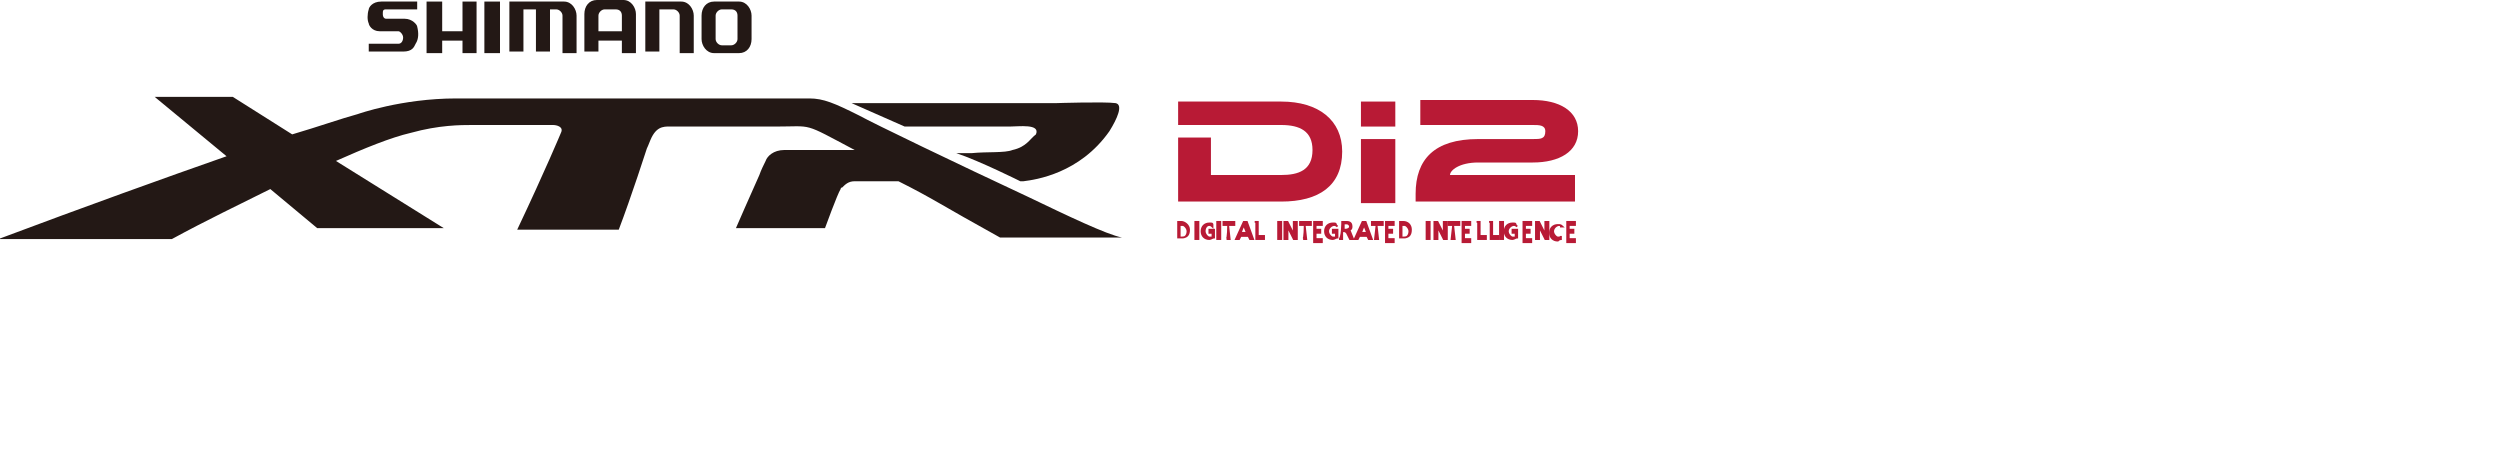 <?xml version="1.0" encoding="utf-8"?>
<!-- Generator: Adobe Illustrator 19.0.0, SVG Export Plug-In . SVG Version: 6.00 Build 0)  -->
<svg version="1.1" id="圖層_1" xmlns="http://www.w3.org/2000/svg" xmlns:xlink="http://www.w3.org/1999/xlink" x="0px" y="0px"
	 viewBox="-225 382 160 30" style="enable-background:new -225 382 160 30;" xml:space="preserve">
<style type="text/css">
	.st0{fill:#B81A35;}
	.st1{fill:#B81A35;stroke:#B81A35;stroke-width:0.116;}
	.st2{fill:#221714;}
	.st3{fill:#231815;}
</style>
<g>
	<g>
		<g>
			<path class="st0" d="M-149.6,388.5c0,0,4.3,0,6.6,0c2.4,0,3.9,1.2,3.9,3.2c0,2.2-1.5,3.2-3.9,3.2h-6.6v-4.1h2.1v2.4
				c0,0,3.5,0,4.5,0c1.1,0,2-0.3,2-1.6c0-1.2-0.8-1.6-2-1.6c-0.9,0-6.6,0-6.6,0L-149.6,388.5z"/>
			<rect x="-137.9" y="388.5" class="st0" width="2.2" height="1.6"/>
			<rect x="-137.9" y="390.9" class="st0" width="2.2" height="4.1"/>
			<path class="st0" d="M-124.2,393.3v1.6h-10.2v-0.5c0-2.2,1.2-3.5,4-3.5c2.2,0,3,0,3.5,0c0.5,0,0.8,0,0.8-0.5
				c0-0.4-0.4-0.4-0.8-0.4c-0.4,0-7.2,0-7.2,0v-1.6c0,0,6.4,0,7.2,0c1.7,0,2.9,0.7,2.9,2s-1.2,2-2.9,2c-0.5,0-2.9,0-3.5,0
				c-1.2,0-1.8,0.5-1.8,0.8H-124.2L-124.2,393.3z"/>
		</g>
		<g>
			<path class="st1" d="M-149.6,396.2h0.2c0.2,0,0.5,0.2,0.5,0.5c0,0.4-0.2,0.5-0.5,0.5h-0.2V396.2z M-149.5,397.2h0.2
				c0.2,0,0.3-0.2,0.3-0.4s-0.2-0.4-0.3-0.4h-0.2V397.2z"/>
			<path class="st1" d="M-148.5,396.2h0.2v1.1h-0.2V396.2z"/>
			<path class="st1" d="M-147.4,396.5c-0.1-0.1-0.2-0.1-0.2-0.1c-0.2,0-0.3,0.2-0.3,0.4s0.2,0.4,0.3,0.4c0.1,0,0.1,0,0.2,0v-0.3
				h-0.2v-0.2h0.3v0.5c-0.1,0-0.2,0.1-0.3,0.1c-0.3,0-0.5-0.2-0.5-0.5c0-0.3,0.2-0.5,0.5-0.5c0.2,0,0.2,0,0.2,0.1V396.5z"/>
			<path class="st1" d="M-147.1,396.2h0.2v1.1h-0.2V396.2z"/>
			<path class="st1" d="M-146.4,396.4h-0.3v-0.2h0.7v0.2H-146.4l0.1,0.9h-0.2C-146.4,397.3-146.4,396.4-146.4,396.4z"/>
			<path class="st1" d="M-145.4,396.2h0.2l0.4,1.1h-0.2l-0.1-0.2h-0.5l-0.1,0.2h-0.2L-145.4,396.2z M-145.4,396.4l-0.2,0.5h0.4
				L-145.4,396.4z"/>
			<path class="st1" d="M-144.7,396.2h0.2v0.9h0.4v0.2h-0.5V396.2z"/>
			<path class="st1" d="M-143.2,396.2h0.2v1.1h-0.2V396.2z"/>
			<path class="st1" d="M-142.8,396.2h0.2l0.4,0.8l0,0v-0.8h0.2v1.1h-0.2l-0.4-0.8l0,0v0.8h-0.2V396.2L-142.8,396.2z"/>
			<path class="st1" d="M-141.5,396.4h-0.3v-0.2h0.7v0.2H-141.5l0.1,0.9h-0.2C-141.5,397.3-141.5,396.4-141.5,396.4z"/>
			<path class="st1" d="M-140.9,396.2h0.5v0.2h-0.4v0.3h0.3v0.2h-0.3v0.4h0.4v0.2h-0.5V396.2z"/>
			<path class="st1" d="M-139.4,396.5c-0.1-0.1-0.2-0.1-0.2-0.1c-0.2,0-0.4,0.2-0.4,0.4s0.2,0.4,0.3,0.4c0.1,0,0.1,0,0.2,0v-0.3
				h-0.2v-0.2h0.3v0.5c-0.1,0-0.2,0.1-0.3,0.1c-0.3,0-0.5-0.2-0.5-0.5c0-0.3,0.2-0.5,0.5-0.5c0.2,0,0.2,0,0.2,0.1L-139.4,396.5z"/>
			<path class="st1" d="M-139.1,396.2h0.2c0.2,0,0.4,0,0.4,0.3c0,0.2-0.1,0.2-0.2,0.2l0,0c0.1,0,0.1,0.1,0.1,0.1l0.2,0.5h-0.2
				l-0.2-0.4c-0.1-0.1-0.1-0.1-0.2-0.1h-0.1v0.5h-0.2C-139.1,397.3-139.1,396.2-139.1,396.2z M-138.9,396.7L-138.9,396.7
				c0.2,0,0.3-0.1,0.3-0.2c0-0.1-0.1-0.2-0.2-0.2h-0.2V396.7L-138.9,396.7z"/>
			<path class="st1" d="M-137.8,396.2h0.2l0.4,1.1h-0.2l-0.1-0.2h-0.5l-0.1,0.2h-0.2L-137.8,396.2z M-137.7,396.4l-0.2,0.5h0.4
				L-137.7,396.4z"/>
			<path class="st1" d="M-136.9,396.4h-0.3v-0.2h0.7v0.2H-136.9l0.1,0.9h-0.2L-136.9,396.4L-136.9,396.4z"/>
			<path class="st1" d="M-136.3,396.2h0.5v0.2h-0.4v0.3h0.3v0.2h-0.3v0.4h0.4v0.2h-0.5V396.2z"/>
			<path class="st1" d="M-135.4,396.2h0.2c0.3,0,0.5,0.2,0.5,0.5c0,0.4-0.2,0.5-0.5,0.5h-0.2V396.2z M-135.3,397.2h0.2
				c0.2,0,0.3-0.2,0.3-0.4s-0.2-0.4-0.3-0.4h-0.2V397.2z"/>
			<path class="st1" d="M-133.7,396.2h0.2v1.1h-0.2V396.2z"/>
			<path class="st1" d="M-133.2,396.2h0.2l0.4,0.8l0,0v-0.8h0.2v1.1h-0.2l-0.4-0.8l0,0v0.8h-0.2V396.2z"/>
			<path class="st1" d="M-132,396.4h-0.3v-0.2h0.7v0.2H-132l0.1,0.9h-0.2L-132,396.4L-132,396.4z"/>
			<path class="st1" d="M-131.4,396.2h0.5v0.2h-0.4v0.3h0.3v0.2h-0.3v0.4h0.4v0.2h-0.5V396.2z"/>
			<path class="st1" d="M-130.5,396.2h0.2v0.9h0.4v0.2h-0.5V396.2z"/>
			<path class="st1" d="M-129.7,396.2h0.2v0.9h0.4v0.2h-0.5V396.2z"/>
			<path class="st1" d="M-129,396.2h0.2v1.1h-0.2V396.2z"/>
			<path class="st1" d="M-127.9,396.5c-0.1-0.1-0.2-0.1-0.2-0.1c-0.2,0-0.4,0.2-0.4,0.4s0.2,0.4,0.3,0.4c0.1,0,0.1,0,0.2,0v-0.3
				h-0.2v-0.2h0.3v0.5c-0.1,0-0.2,0.1-0.3,0.1c-0.3,0-0.5-0.2-0.5-0.5c0-0.3,0.2-0.5,0.5-0.5c0.2,0,0.2,0,0.2,0.1L-127.9,396.5z"/>
			<path class="st1" d="M-127.5,396.2h0.5v0.2h-0.4v0.3h0.3v0.2h-0.3v0.4h0.4v0.2h-0.5V396.2z"/>
			<path class="st1" d="M-126.7,396.2h0.2l0.4,0.8l0,0v-0.8h0.2v1.1h-0.2l-0.4-0.8l0,0v0.8h-0.2V396.2L-126.7,396.2z"/>
			<path class="st1" d="M-125,396.5c-0.1-0.1-0.2-0.1-0.2-0.1c-0.2,0-0.4,0.2-0.4,0.4s0.2,0.4,0.3,0.4c0.1,0,0.2,0,0.2-0.1v0.2
				c-0.1,0-0.2,0.1-0.2,0.1c-0.3,0-0.5-0.2-0.5-0.5c0-0.3,0.2-0.5,0.5-0.5c0.1,0,0.2,0,0.2,0.1L-125,396.5z"/>
			<path class="st1" d="M-124.7,396.2h0.5v0.2h-0.4v0.3h0.3v0.2h-0.3v0.4h0.4v0.2h-0.5V396.2z"/>
		</g>
	</g>
	<path class="st2" d="M-186.3,389.8"/>
	<g>
		<g>
			<path class="st3" d="M-160.2,391.6c-0.5,0.2-1.6,0.1-2.6,0.2c-0.5,0-0.5,0-0.7,0c-0.2,0-0.2,0-0.3,0c1.5,0.5,4.1,1.8,4.1,1.8
				c0.1,0,0.1,0,0.2,0c0.8-0.1,3.6-0.5,5.5-3.2c0.5-0.8,0.9-1.7,0.4-1.8c-0.7-0.1-3.8,0-3.8,0h-9.7c-2.3,0-2.2,0-3.4,0l3.4,1.5
				c1,0,6.2,0,6.7,0c0.6,0,2-0.2,1.7,0.5C-159.1,390.9-159.3,391.4-160.2,391.6z"/>
			<path class="st3" d="M-159.2,394.6c-4.5-2.1-9.9-4.7-10.8-5.2c-1.6-0.8-2.3-1.1-3.2-1.1c-0.5,0-4.1,0-4.1,0l0,0
				c-0.1,0-0.1,0-0.2,0h-18.3c-3.5,0-6.3,1-6.3,1l0,0c-1.1,0.3-2.5,0.8-4.2,1.3l-3.8-2.4h-5l4.6,3.8c-4,1.4-9,3.2-14.6,5.3h11.1
				c2.2-1.2,4.3-2.2,6.3-3.2l3,2.5h8.1l-6.9-4.3c1.8-0.8,3.5-1.5,4.8-1.8c1.8-0.5,3.2-0.5,3.9-0.5c1.8,0,4.5,0,5.1,0l0,0h0.1
				c0.2,0,0.7,0.1,0.5,0.5c0,0-1,2.4-2.8,6.2h6.5c0.8-2.1,1.8-5.2,1.8-5.2c0.1-0.2,0.2-0.5,0.3-0.7c0.4-0.8,0.9-0.7,1.4-0.7
				s3,0,6.5,0c2.5,0,1.7-0.3,5.1,1.5h-4.5c-0.7,0-1.1,0.4-1.2,0.7c-0.1,0.2-0.3,0.6-0.4,0.9c-0.5,1.1-1.5,3.4-1.5,3.4h5.5l0,0h0.2
				c0,0,0.8-2.2,1-2.5c0,0,0-0.1,0.1-0.1l0,0c0.2-0.2,0.4-0.4,0.8-0.4c0,0,0,0,0.1,0h2.7c2.2,1.1,2.7,1.5,6.5,3.6h7.8
				C-154.2,397-156.7,395.8-159.2,394.6z"/>
		</g>
		<g>
			<path class="st3" d="M-198.4,384.8c-0.1,0.2-0.2,0.5-0.8,0.5h-2.2v-0.5h1.9c0.2,0,0.3-0.2,0.3-0.4s-0.2-0.4-0.3-0.4h-1.2
				c-0.5,0-0.7-0.4-0.7-0.5c-0.1-0.2-0.1-0.6,0-0.9c0-0.1,0.2-0.5,0.8-0.5h2.3v0.5h-2c-0.2,0-0.2,0.1-0.2,0.3s0.1,0.3,0.2,0.3h1.2
				c0.5,0,0.8,0.4,0.8,0.5C-198.2,384.1-198.2,384.5-198.4,384.8L-198.4,384.8z"/>
			<polygon class="st3" points="-194.5,385.4 -195.4,385.4 -195.4,384.6 -196.7,384.6 -196.7,385.4 -197.7,385.4 -197.7,382.1 
				-196.7,382.1 -196.7,384 -195.4,384 -195.4,382.1 -194.5,382.1 			"/>
			<polygon class="st3" points="-194,382.1 -193,382.1 -193,385.4 -194,385.4 			"/>
			<path class="st3" d="M-188.1,385.4h-0.9V383c0-0.2-0.2-0.4-0.4-0.4h-0.4v2.7h-0.9v-2.7h-0.8v2.7h-0.9v-3.2h3.5
				c0.5,0,0.8,0.5,0.8,0.9L-188.1,385.4L-188.1,385.4z"/>
			<path class="st3" d="M-185.6,382.6h-0.7c-0.2,0-0.4,0.2-0.4,0.4v1h1.5v-1C-185.2,382.8-185.3,382.6-185.6,382.6L-185.6,382.6z
				 M-184.3,385.4h-0.9v-0.8h-1.5v0.7h-0.9v-2.4c0-0.5,0.3-0.9,0.8-0.9h1.7c0.5,0,0.8,0.5,0.8,0.9L-184.3,385.4L-184.3,385.4z"/>
			<path class="st3" d="M-180.6,385.4h-0.9V383c0-0.2-0.2-0.4-0.4-0.4h-0.9v2.7h-0.9v-3.2h2.3c0.5,0,0.8,0.5,0.8,0.9L-180.6,385.4
				L-180.6,385.4z"/>
			<path class="st3" d="M-176.9,384.5c0,0.5-0.3,0.9-0.8,0.9h-1.6c-0.5,0-0.8-0.5-0.8-0.9V383c0-0.5,0.3-0.9,0.8-0.9h1.6
				c0.5,0,0.8,0.5,0.8,0.9V384.5L-176.9,384.5z M-178.2,382.6h-0.6c-0.2,0-0.4,0.2-0.4,0.4v1.5c0,0.2,0.2,0.4,0.4,0.4h0.6
				c0.2,0,0.4-0.2,0.4-0.4V383C-177.8,382.8-177.9,382.6-178.2,382.6L-178.2,382.6z"/>
		</g>
	</g>
</g>
</svg>
